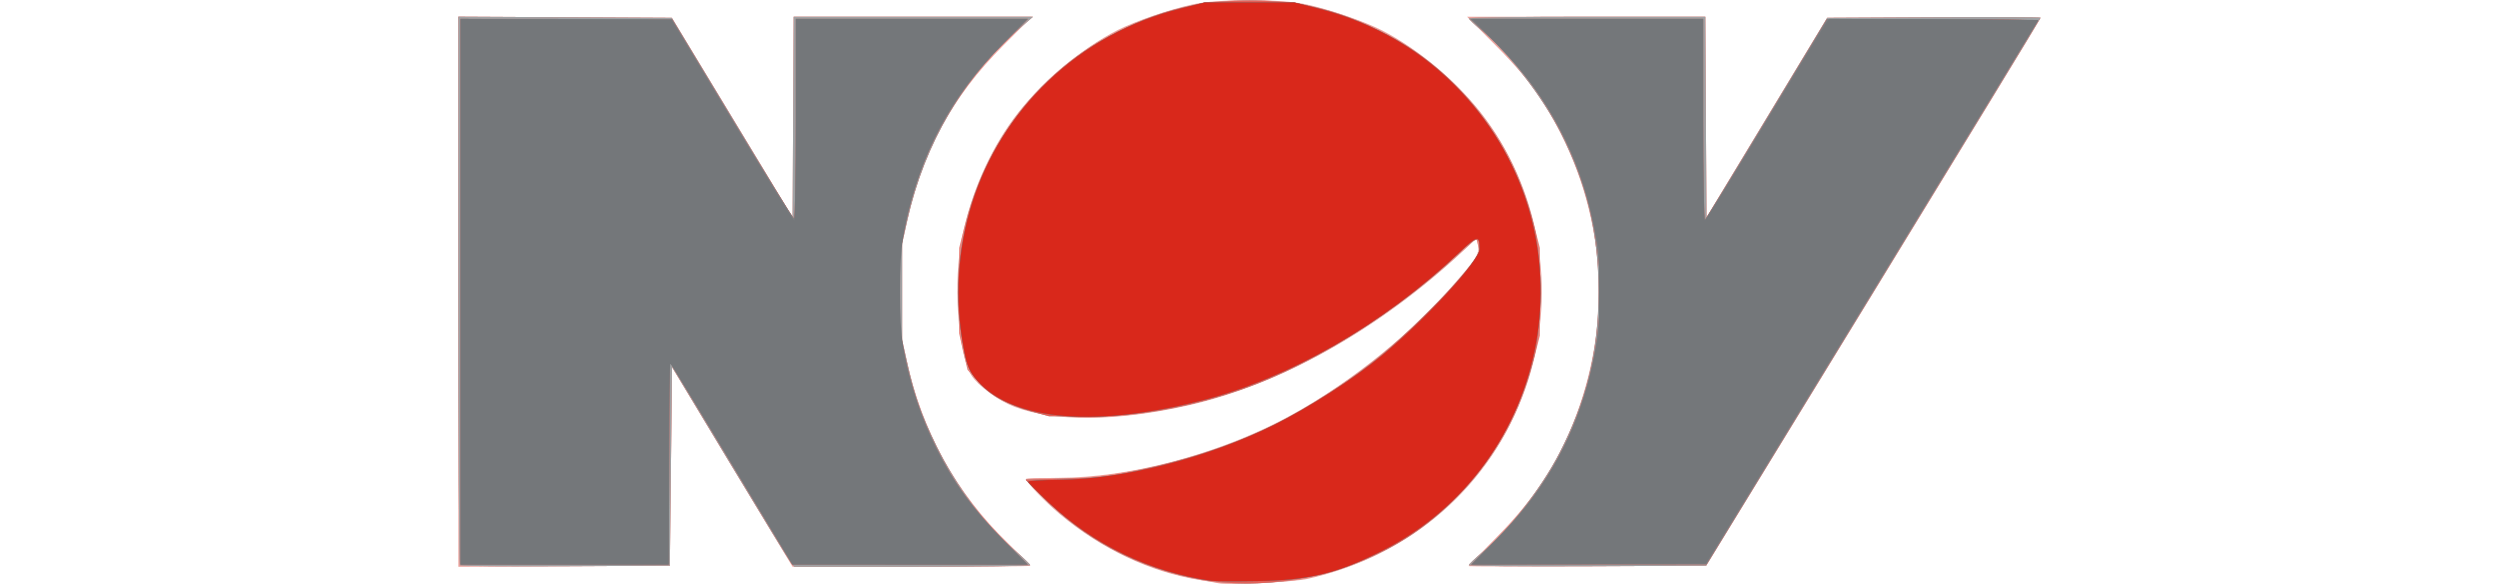 <?xml version="1.0" encoding="UTF-8" standalone="no"?>
<!-- Created with Inkscape (http://www.inkscape.org/) -->

<svg
   version="1.1"
   id="svg1"
   width="308"
   height="72"
   viewBox="0 0 308 72"
   sodipodi:docname="moyno.svg"
   inkscape:version="1.3.2 (091e20e, 2023-11-25, custom)"
   xmlns:inkscape="http://www.inkscape.org/namespaces/inkscape"
   xmlns:sodipodi="http://sodipodi.sourceforge.net/DTD/sodipodi-0.dtd"
   xmlns="http://www.w3.org/2000/svg"
   xmlns:svg="http://www.w3.org/2000/svg">
  <defs
     id="defs1" />
  <sodipodi:namedview
     id="namedview1"
     pagecolor="#ffffff"
     bordercolor="#000000"
     borderopacity="0.25"
     inkscape:showpageshadow="2"
     inkscape:pageopacity="0.0"
     inkscape:pagecheckerboard="0"
     inkscape:deskcolor="#d1d1d1"
     showgrid="false"
     inkscape:zoom="5.1854497"
     inkscape:cx="221.19586"
     inkscape:cy="44.451304"
     inkscape:window-width="3840"
     inkscape:window-height="2054"
     inkscape:window-x="3829"
     inkscape:window-y="-11"
     inkscape:window-maximized="1"
     inkscape:current-layer="g1" />
  <g
     inkscape:groupmode="layer"
     inkscape:label="Image"
     id="g1">
    <g
       id="g2"
       transform="matrix(0.27,0,0,0.27,54.309,-2.262)">
      <path
         style="fill:#eea49e"
         d="m 355,274.541 c -0.825,-0.199 -4.875,-0.902 -9,-1.562 -22.299,-3.57 -44.691,-14.15 -63.666,-30.082 -6.902,-5.795 -15.34,-14.601 -15.331,-16 0.001,-0.218 6.864,-0.438 15.25,-0.489 31.474,-0.189 69.539,-9.999 100.782,-25.973 27.352,-13.984 57.149,-37.225 77.579,-60.508 12.034,-13.715 13.324,-15.717 12.684,-19.685 l -0.526,-3.257 -6.215,5.814 c -38.27,35.8 -83.371,61.106 -125.904,70.646 -32.49,7.287 -60.476,7.493 -78.877,0.581 -7.238,-2.719 -16.8,-9.711 -19.702,-14.408 -6.256,-10.122 -8.434,-43.018 -4.191,-63.307 4.17,-19.941 12.298,-38.577 23.433,-53.726 11.527,-15.683 30.727,-32.025 47.68,-40.583 7.737,-3.906 23.833,-9.404 34.032,-11.625 11.945,-2.601 40.001,-2.601 51.946,0 10.198,2.221 26.294,7.719 34.032,11.625 17.137,8.651 36.009,24.721 47.705,40.622 25.849,35.143 32.722,81.657 18.184,123.064 -15.56,44.316 -52.178,76.306 -99.393,86.833 -6.361,1.418 -36.713,2.932 -40.5,2.02 z M 8,141.5 V 15.981 L 56.718,16.24 105.435,16.5 133.218,62.447 161,108.395 V 62.197 16 h 54.364 54.364 L 256.539,29.25 C 233.064,52.836 219.579,77.784 212.352,111 l -1.849,8.5 v 22 22 l 1.849,8.5 c 7.234,33.247 22.638,61.156 46.529,84.303 5.565,5.391 10.118,10.004 10.118,10.25 0,0.246 -24.413,0.443 -54.25,0.438 L 160.5,266.981 133,221.462 105.5,175.942 105,221.221 104.5,266.5 56.25,266.76 8,267.019 Z m 461,125.204 c 0,-0.172 5.763,-6.138 12.807,-13.259 18.389,-18.588 29.536,-36.15 37.535,-59.129 C 536.066,146.27 529.415,94.903 500.91,51.953 496.796,45.754 490.099,37.939 481.455,29.25 L 468.273,16 h 54.354 54.354 L 577.24,61.816 577.5,107.633 605.047,62.066 632.595,16.5 681.297,16.24 c 26.786,-0.143 48.67,0.082 48.63,0.5 C 729.887,17.158 695.551,73.525 653.624,142 l -76.23,124.5 -54.197,0.259 C 493.389,266.901 469,266.876 469,266.704 Z"
         id="path8" />
      <path
         style="fill:#e9847d"
         d="m 352.5,273.933 c -29.056,-3.96 -54.775,-16.42 -75.594,-36.623 -5.448,-5.287 -9.906,-9.881 -9.907,-10.211 -10e-4,-0.329 5.146,-0.46 11.439,-0.289 28.675,0.776 70.911,-9.414 101.276,-24.433 14.593,-7.218 34.763,-20.172 48.287,-31.013 10.552,-8.458 32.708,-30.436 40.425,-40.101 l 5.779,-7.237 -0.852,-3.428 -0.852,-3.428 -10.5,9.492 c -26.766,24.197 -60.355,45.572 -89.132,56.722 -39.566,15.331 -84.541,19.824 -109.241,10.914 -9.123,-3.291 -13.212,-5.93 -18.779,-12.122 l -4.529,-5.037 -1.91,-8.319 L 236.5,160.5 l 0.011,-19.5 0.011,-19.5 2.674,-10.56 c 13.3,-52.529 52.737,-90.126 105.534,-100.609 11.99,-2.381 36.55,-2.381 48.54,0 34.637,6.877 63.135,25.038 84.112,53.6 9.793,13.335 16.771,28.629 21.398,46.902 L 501.481,121.5 v 20 20 l -2.675,10.56 c -4.532,17.888 -10.917,32.103 -20.566,45.784 -20.03,28.399 -50.393,48.071 -84.355,54.653 -10.224,1.981 -31.87,2.732 -41.384,1.436 z M 8.676,266.343 C 8.304,265.971 8,209.487 8,140.824 V 15.981 L 56.688,16.24 105.376,16.5 132.938,62.06 160.5,107.621 160.76,61.81 161.02,16 h 54.631 54.631 l -4.891,4.196 C 238.801,43.009 220.813,73.452 212.81,109.184 L 210.5,119.5 v 22 22 l 2.31,10.316 c 3.331,14.872 6.553,24.084 13.18,37.684 9.123,18.721 22.695,36.79 36.432,48.5 3.548,3.025 6.48,5.838 6.515,6.25 0.035,0.412 -24.167,0.75 -53.782,0.75 h -53.845 l -1.492,-1.75 c -0.821,-0.963 -13.378,-21.479 -27.905,-45.593 L 105.5,175.815 105,221.157 104.5,266.5 56.926,266.76 c -26.166,0.143 -47.878,-0.045 -48.25,-0.417 z m 460.38,-0.084 c 0.031,-0.417 2.757,-3.009 6.058,-5.759 11.992,-9.99 26.91,-29.188 35.273,-45.394 12.379,-23.988 17.844,-46.53 17.844,-73.606 0,-26.532 -5.243,-48.656 -17.137,-72.311 C 502.758,52.607 486.884,32.08 474.602,22 471.587,19.525 469.093,17.163 469.06,16.75 469.027,16.337 493.296,16 522.99,16 h 53.99 L 577.24,61.855 577.5,107.71 605.068,62.105 632.636,16.5 681.318,16.24 C 708.093,16.098 730,16.178 730,16.419 730,16.66 695.653,73.027 653.673,141.679 L 577.346,266.5 l -54.173,0.259 c -29.795,0.142 -54.148,-0.083 -54.117,-0.5 z"
         id="path7" />
      <path
         style="fill:#a0a2a4"
         d="m 355.015,273.908 c -31.169,-3.472 -59.067,-17.085 -81.354,-39.699 l -6.839,-6.939 18.339,-0.55 18.339,-0.55 14,-2.979 c 44.053,-9.373 75.425,-23.923 108.793,-50.46 20.625,-16.403 47.724,-45.18 47.692,-50.647 -0.037,-6.194 -1.478,-5.846 -10.188,2.463 -26.887,25.648 -66.088,50.148 -98.297,61.434 -23.583,8.264 -47.809,12.494 -71,12.399 l -17,-0.07 -7.814,-2.131 C 259.357,193.363 251.027,188.806 245.596,183 240.684,177.748 239.624,174.874 237.48,161 231.264,120.775 244.516,79.154 272.93,49.662 284.196,37.968 295.987,29.235 309.5,22.575 329.727,12.606 346.589,8.663 369,8.663 c 22.363,0 39.144,3.916 59.5,13.887 35.801,17.535 62.3,51.982 71.119,92.45 2.621,12.025 2.621,40.975 0,53 -7.188,32.983 -26.958,63.222 -53.839,82.351 -25.071,17.84 -60.212,26.961 -90.765,23.558 z M 8.676,266.343 C 8.304,265.971 8,209.487 8,140.824 V 15.981 L 56.688,16.24 105.376,16.5 132.938,62.06 160.5,107.621 160.76,61.81 161.02,16 h 54.631 54.631 l -4.891,4.196 C 238.801,43.009 220.813,73.452 212.81,109.184 L 210.5,119.5 v 22 22 l 2.31,10.316 c 3.331,14.872 6.553,24.084 13.18,37.684 9.123,18.721 22.695,36.79 36.432,48.5 3.548,3.025 6.48,5.838 6.515,6.25 0.035,0.412 -24.167,0.75 -53.782,0.75 h -53.845 l -1.492,-1.75 c -0.821,-0.963 -13.378,-21.479 -27.905,-45.593 L 105.5,175.815 105,221.157 104.5,266.5 56.926,266.76 c -26.166,0.143 -47.878,-0.045 -48.25,-0.417 z m 460.38,-0.084 c 0.031,-0.417 2.757,-3.009 6.058,-5.759 11.992,-9.99 26.91,-29.188 35.273,-45.394 12.379,-23.988 17.844,-46.53 17.844,-73.606 0,-26.532 -5.243,-48.656 -17.137,-72.311 C 502.758,52.607 486.884,32.08 474.602,22 471.587,19.525 469.093,17.163 469.06,16.75 469.027,16.337 493.296,16 522.99,16 h 53.99 L 577.24,61.855 577.5,107.71 605.068,62.105 632.636,16.5 681.318,16.24 C 708.093,16.098 730,16.178 730,16.419 730,16.66 695.653,73.027 653.673,141.679 L 577.346,266.5 l -54.173,0.259 c -29.795,0.142 -54.148,-0.083 -54.117,-0.5 z"
         id="path6" />
      <path
         style="fill:#e26158"
         d="m 355.015,273.908 c -31.169,-3.472 -59.067,-17.085 -81.354,-39.699 l -6.839,-6.939 18.339,-0.55 18.339,-0.55 14,-2.979 c 44.053,-9.373 75.425,-23.923 108.793,-50.46 20.625,-16.403 47.724,-45.18 47.692,-50.647 -0.037,-6.194 -1.478,-5.846 -10.188,2.463 -26.887,25.648 -66.088,50.148 -98.297,61.434 -23.583,8.264 -47.809,12.494 -71,12.399 l -17,-0.07 -7.814,-2.131 C 259.357,193.363 251.027,188.806 245.596,183 240.684,177.748 239.624,174.874 237.48,161 231.264,120.775 244.516,79.154 272.93,49.662 284.196,37.968 295.987,29.235 309.5,22.575 329.727,12.606 346.589,8.663 369,8.663 c 22.363,0 39.144,3.916 59.5,13.887 35.801,17.535 62.3,51.982 71.119,92.45 2.621,12.025 2.621,40.975 0,53 -7.188,32.983 -26.958,63.222 -53.839,82.351 -25.071,17.84 -60.212,26.961 -90.765,23.558 z M 9,141.5 V 17 l 48.25,0.035 48.25,0.035 27.412,45.465 C 147.989,87.541 160.701,108 161.162,108 161.623,108 162,87.525 162,62.5 V 17 h 52.984 52.984 l -11.235,11.25 c -23.735,23.766 -38.317,51.013 -44.913,83.922 L 209.549,123.5 v 18 18 l 2.219,11.057 c 3.059,15.245 7.346,27.815 14.306,41.943 7.826,15.888 16.993,28.521 30.645,42.233 L 267.936,266 H 214.142 160.347 L 132.423,219.75 104.5,173.5 104.24,219.75 103.98,266 H 56.49 9 Z m 472.266,113.25 c 20.96,-20.99 34.06,-43.146 41.818,-70.73 16.069,-57.129 -1.771,-119.392 -45.844,-160.003 L 469.625,17 H 522.813 576 v 46.059 c 0,25.332 0.377,45.826 0.838,45.541 0.461,-0.285 13.173,-20.993 28.25,-46.018 L 632.5,17.083 l 48.333,-0.041 c 26.997,-0.023 48.186,0.343 48,0.828 C 728.65,18.348 694.525,74.354 653,142.328 l -75.5,123.589 -53.734,0.041 L 470.032,266 Z"
         id="path5" />
      <path
         style="fill:#7c7e81"
         d="m 351.5,273.384 c -28.097,-4.054 -53.497,-16.329 -74.289,-35.901 -5.066,-4.769 -9.211,-8.966 -9.21,-9.327 3.1e-4,-0.361 6.413,-0.731 14.25,-0.823 29.757,-0.348 67.661,-10.028 97.884,-24.998 15.927,-7.889 36.612,-21.208 49.365,-31.787 20.09,-16.665 44.5,-43.272 44.5,-48.505 0,-6.559 -0.827,-6.415 -9.358,1.629 -34.944,32.952 -77.972,57.576 -118.241,67.667 -50.278,12.599 -88.055,8.558 -102.985,-11.016 -2.493,-3.269 -3.543,-6.141 -4.857,-13.294 -8.32,-45.274 6.048,-90.578 38.57,-121.609 17.079,-16.297 36.991,-27.198 60.597,-33.176 L 348.5,9.516 h 20.5 20.5 l 10.774,2.728 c 25.987,6.581 47.789,19.328 65.576,38.338 C 526.443,115.346 507.963,220.344 429,259.951 c -20.155,10.11 -32.844,13.155 -56.5,13.559 -9.9,0.169 -19.35,0.112 -21,-0.126 z M 9,141.5 V 17 l 48.25,0.035 48.25,0.035 27.412,45.465 C 147.989,87.541 160.701,108 161.162,108 161.623,108 162,87.525 162,62.5 V 17 h 52.984 52.984 l -11.235,11.25 c -23.735,23.766 -38.317,51.013 -44.913,83.922 L 209.549,123.5 v 18 18 l 2.219,11.057 c 3.059,15.245 7.346,27.815 14.306,41.943 7.826,15.888 16.993,28.521 30.645,42.233 L 267.936,266 H 214.142 160.347 L 132.423,219.75 104.5,173.5 104.24,219.75 103.98,266 H 56.49 9 Z m 472.266,113.25 c 20.96,-20.99 34.06,-43.146 41.818,-70.73 16.069,-57.129 -1.771,-119.392 -45.844,-160.003 L 469.625,17 H 522.813 576 v 46.059 c 0,25.332 0.377,45.826 0.838,45.541 0.461,-0.285 13.173,-20.993 28.25,-46.018 L 632.5,17.083 l 48.333,-0.041 c 26.997,-0.023 48.186,0.343 48,0.828 C 728.65,18.348 694.525,74.354 653,142.328 l -75.5,123.589 -53.734,0.041 L 470.032,266 Z"
         id="path4" />
      <path
         style="fill:#74777a"
         d="m 351.5,273.384 c -28.097,-4.054 -53.497,-16.329 -74.289,-35.901 -5.066,-4.769 -9.211,-8.966 -9.21,-9.327 3.1e-4,-0.361 6.413,-0.731 14.25,-0.823 29.757,-0.348 67.661,-10.028 97.884,-24.998 15.927,-7.889 36.612,-21.208 49.365,-31.787 20.09,-16.665 44.5,-43.272 44.5,-48.505 0,-6.559 -0.827,-6.415 -9.358,1.629 -34.944,32.952 -77.972,57.576 -118.241,67.667 -50.278,12.599 -88.055,8.558 -102.985,-11.016 -2.493,-3.269 -3.543,-6.141 -4.857,-13.294 -8.32,-45.274 6.048,-90.578 38.57,-121.609 17.079,-16.297 36.991,-27.198 60.597,-33.176 L 348.5,9.516 h 20.5 20.5 l 10.774,2.728 c 25.987,6.581 47.789,19.328 65.576,38.338 C 526.443,115.346 507.963,220.344 429,259.951 c -20.155,10.11 -32.844,13.155 -56.5,13.559 -9.9,0.169 -19.35,0.112 -21,-0.126 z M 9,141.49 V 16.981 L 57.168,17.24 105.337,17.5 132.918,63.234 C 148.088,88.387 160.838,108.974 161.25,108.984 161.662,108.993 162,88.3 162,63 V 17 h 52.808 52.808 l -12.085,12.25 c -18.648,18.903 -30.557,38.264 -38.491,62.573 -5.929,18.169 -7.532,28.739 -7.532,49.677 0,20.893 1.604,31.51 7.479,49.515 7.905,24.224 20.137,44.148 38.516,62.735 L 267.617,266 214.058,265.965 160.5,265.931 133.048,220.4 C 117.95,195.358 105.237,174.647 104.798,174.375 104.359,174.104 104,194.609 104,219.941 V 266 H 56.5 9 Z m 473.492,112.268 c 23.114,-23.368 37.26,-49.916 43.712,-82.031 L 528.459,160.5 v -19 -19 L 526.204,111.272 C 519.751,79.15 505.754,52.852 482.547,29.247 L 470.5,16.993 523.25,16.997 576,17 v 46 c 0,25.3 0.338,45.996 0.75,45.991 0.412,-0.005 12.767,-19.917 27.454,-44.25 14.687,-24.333 27.287,-45.034 28,-46.003 L 633.5,16.976 681.199,17.238 728.898,17.5 l -75.825,124 -75.825,124 -53.441,0.259 -53.441,0.259 z"
         id="path3" />
      <path
         style="fill:#d9281b"
         d="m 351.5,273.384 c -28.097,-4.054 -53.497,-16.329 -74.289,-35.901 -5.066,-4.769 -9.211,-8.966 -9.21,-9.327 3.1e-4,-0.361 6.413,-0.731 14.25,-0.823 29.757,-0.348 67.661,-10.028 97.884,-24.998 15.927,-7.889 36.612,-21.208 49.365,-31.787 20.09,-16.665 44.5,-43.272 44.5,-48.505 0,-6.559 -0.827,-6.415 -9.358,1.629 -34.944,32.952 -77.972,57.576 -118.241,67.667 -50.278,12.599 -88.055,8.558 -102.985,-11.016 -2.493,-3.269 -3.543,-6.141 -4.857,-13.294 -8.32,-45.274 6.048,-90.578 38.57,-121.609 17.079,-16.297 36.991,-27.198 60.597,-33.176 L 348.5,9.516 h 20.5 20.5 l 10.774,2.728 c 25.987,6.581 47.789,19.328 65.576,38.338 C 526.443,115.346 507.963,220.344 429,259.951 c -20.155,10.11 -32.844,13.155 -56.5,13.559 -9.9,0.169 -19.35,0.112 -21,-0.126 z"
         id="path2" />
    </g>
  </g>
</svg>
